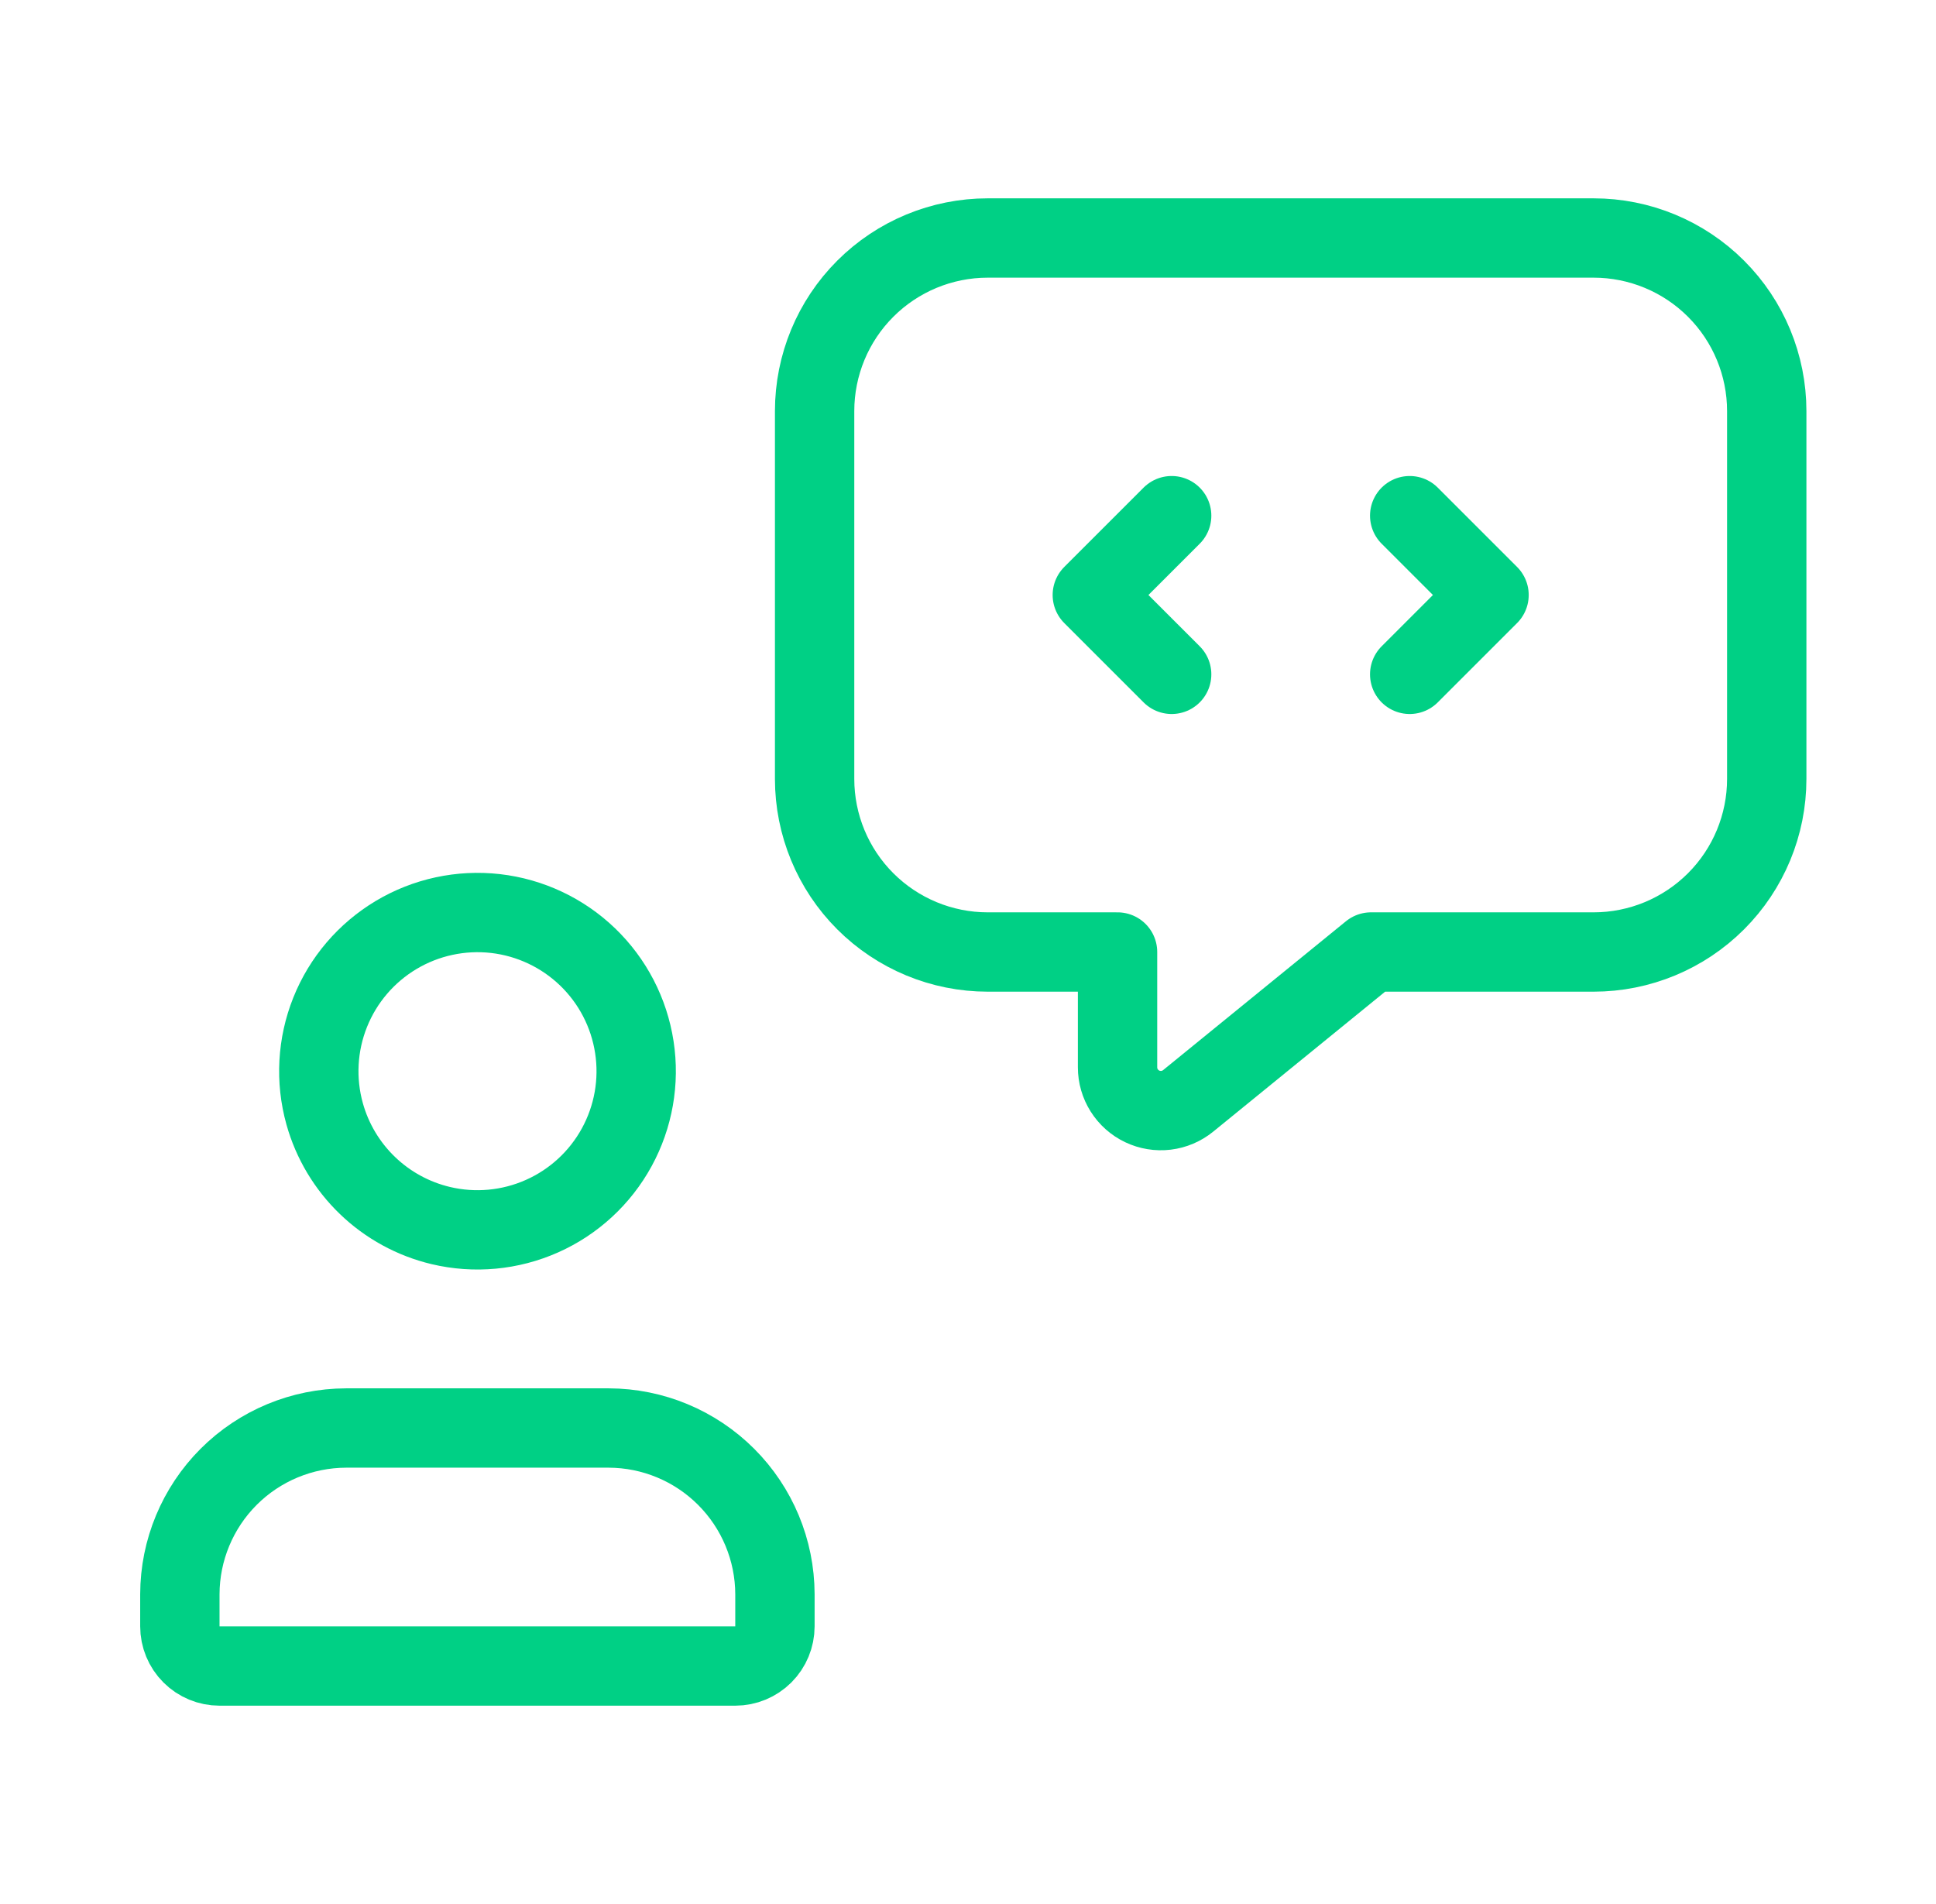 <?xml version="1.0" encoding="UTF-8"?> <svg xmlns="http://www.w3.org/2000/svg" width="61" height="60" viewBox="0 0 61 60" fill="none"> <g clip-path="url(#clip0_845_251)"> <path d="M5.667 51.25V50.235C5.671 48.848 6.224 47.519 7.204 46.538C8.185 45.557 9.515 45.004 10.902 45H19.182C20.569 45.004 21.898 45.557 22.879 46.538C23.86 47.519 24.413 48.848 24.417 50.235V51.25C24.417 51.581 24.285 51.9 24.051 52.134C23.816 52.368 23.498 52.5 23.167 52.5H6.917C6.585 52.5 6.267 52.368 6.033 52.134C5.798 51.9 5.667 51.581 5.667 51.25Z" stroke="#00D085" stroke-width="2.5" stroke-linecap="round" stroke-linejoin="round"></path> <path d="M10.229 35.1C9.934 34.043 9.995 32.919 10.402 31.901C10.809 30.882 11.54 30.026 12.482 29.463C13.423 28.901 14.524 28.664 15.614 28.788C16.703 28.913 17.722 29.393 18.512 30.153C19.303 30.914 19.821 31.913 19.987 32.998C20.154 34.082 19.959 35.191 19.433 36.153C18.907 37.116 18.079 37.879 17.077 38.324C16.075 38.77 14.954 38.874 13.887 38.62C13.018 38.413 12.221 37.977 11.578 37.358C10.935 36.739 10.469 35.96 10.229 35.1Z" stroke="#00D085" stroke-width="2.5" stroke-linecap="round" stroke-linejoin="round"></path> <path d="M36.917 16.25L34.417 18.75L36.917 21.25" stroke="#00D085" stroke-width="2.5" stroke-linecap="round" stroke-linejoin="round"></path> <path d="M44.417 16.25L46.917 18.75L44.417 21.25" stroke="#00D085" stroke-width="2.5" stroke-linecap="round" stroke-linejoin="round"></path> <path d="M43.198 30L37.437 34.691C37.237 34.854 36.995 34.957 36.739 34.988C36.483 35.019 36.223 34.976 35.99 34.865C35.758 34.755 35.561 34.58 35.423 34.362C35.285 34.144 35.212 33.892 35.212 33.634V30H31.121C29.675 30 28.287 29.425 27.264 28.402C26.241 27.38 25.667 25.992 25.667 24.546V12.954C25.667 11.508 26.241 10.12 27.264 9.098C28.287 8.075 29.675 7.5 31.121 7.5H50.212C51.659 7.5 53.046 8.075 54.069 9.098C55.092 10.12 55.667 11.508 55.667 12.954V24.546C55.667 25.992 55.092 27.38 54.069 28.402C53.046 29.425 51.659 30 50.212 30H43.198Z" stroke="#00D085" stroke-width="2.5" stroke-linecap="round" stroke-linejoin="round"></path> </g> <defs> <clipPath id="clip0_845_251"> <rect width="60" height="60" fill="white" transform="translate(0.667)"></rect> </clipPath> </defs> </svg> 